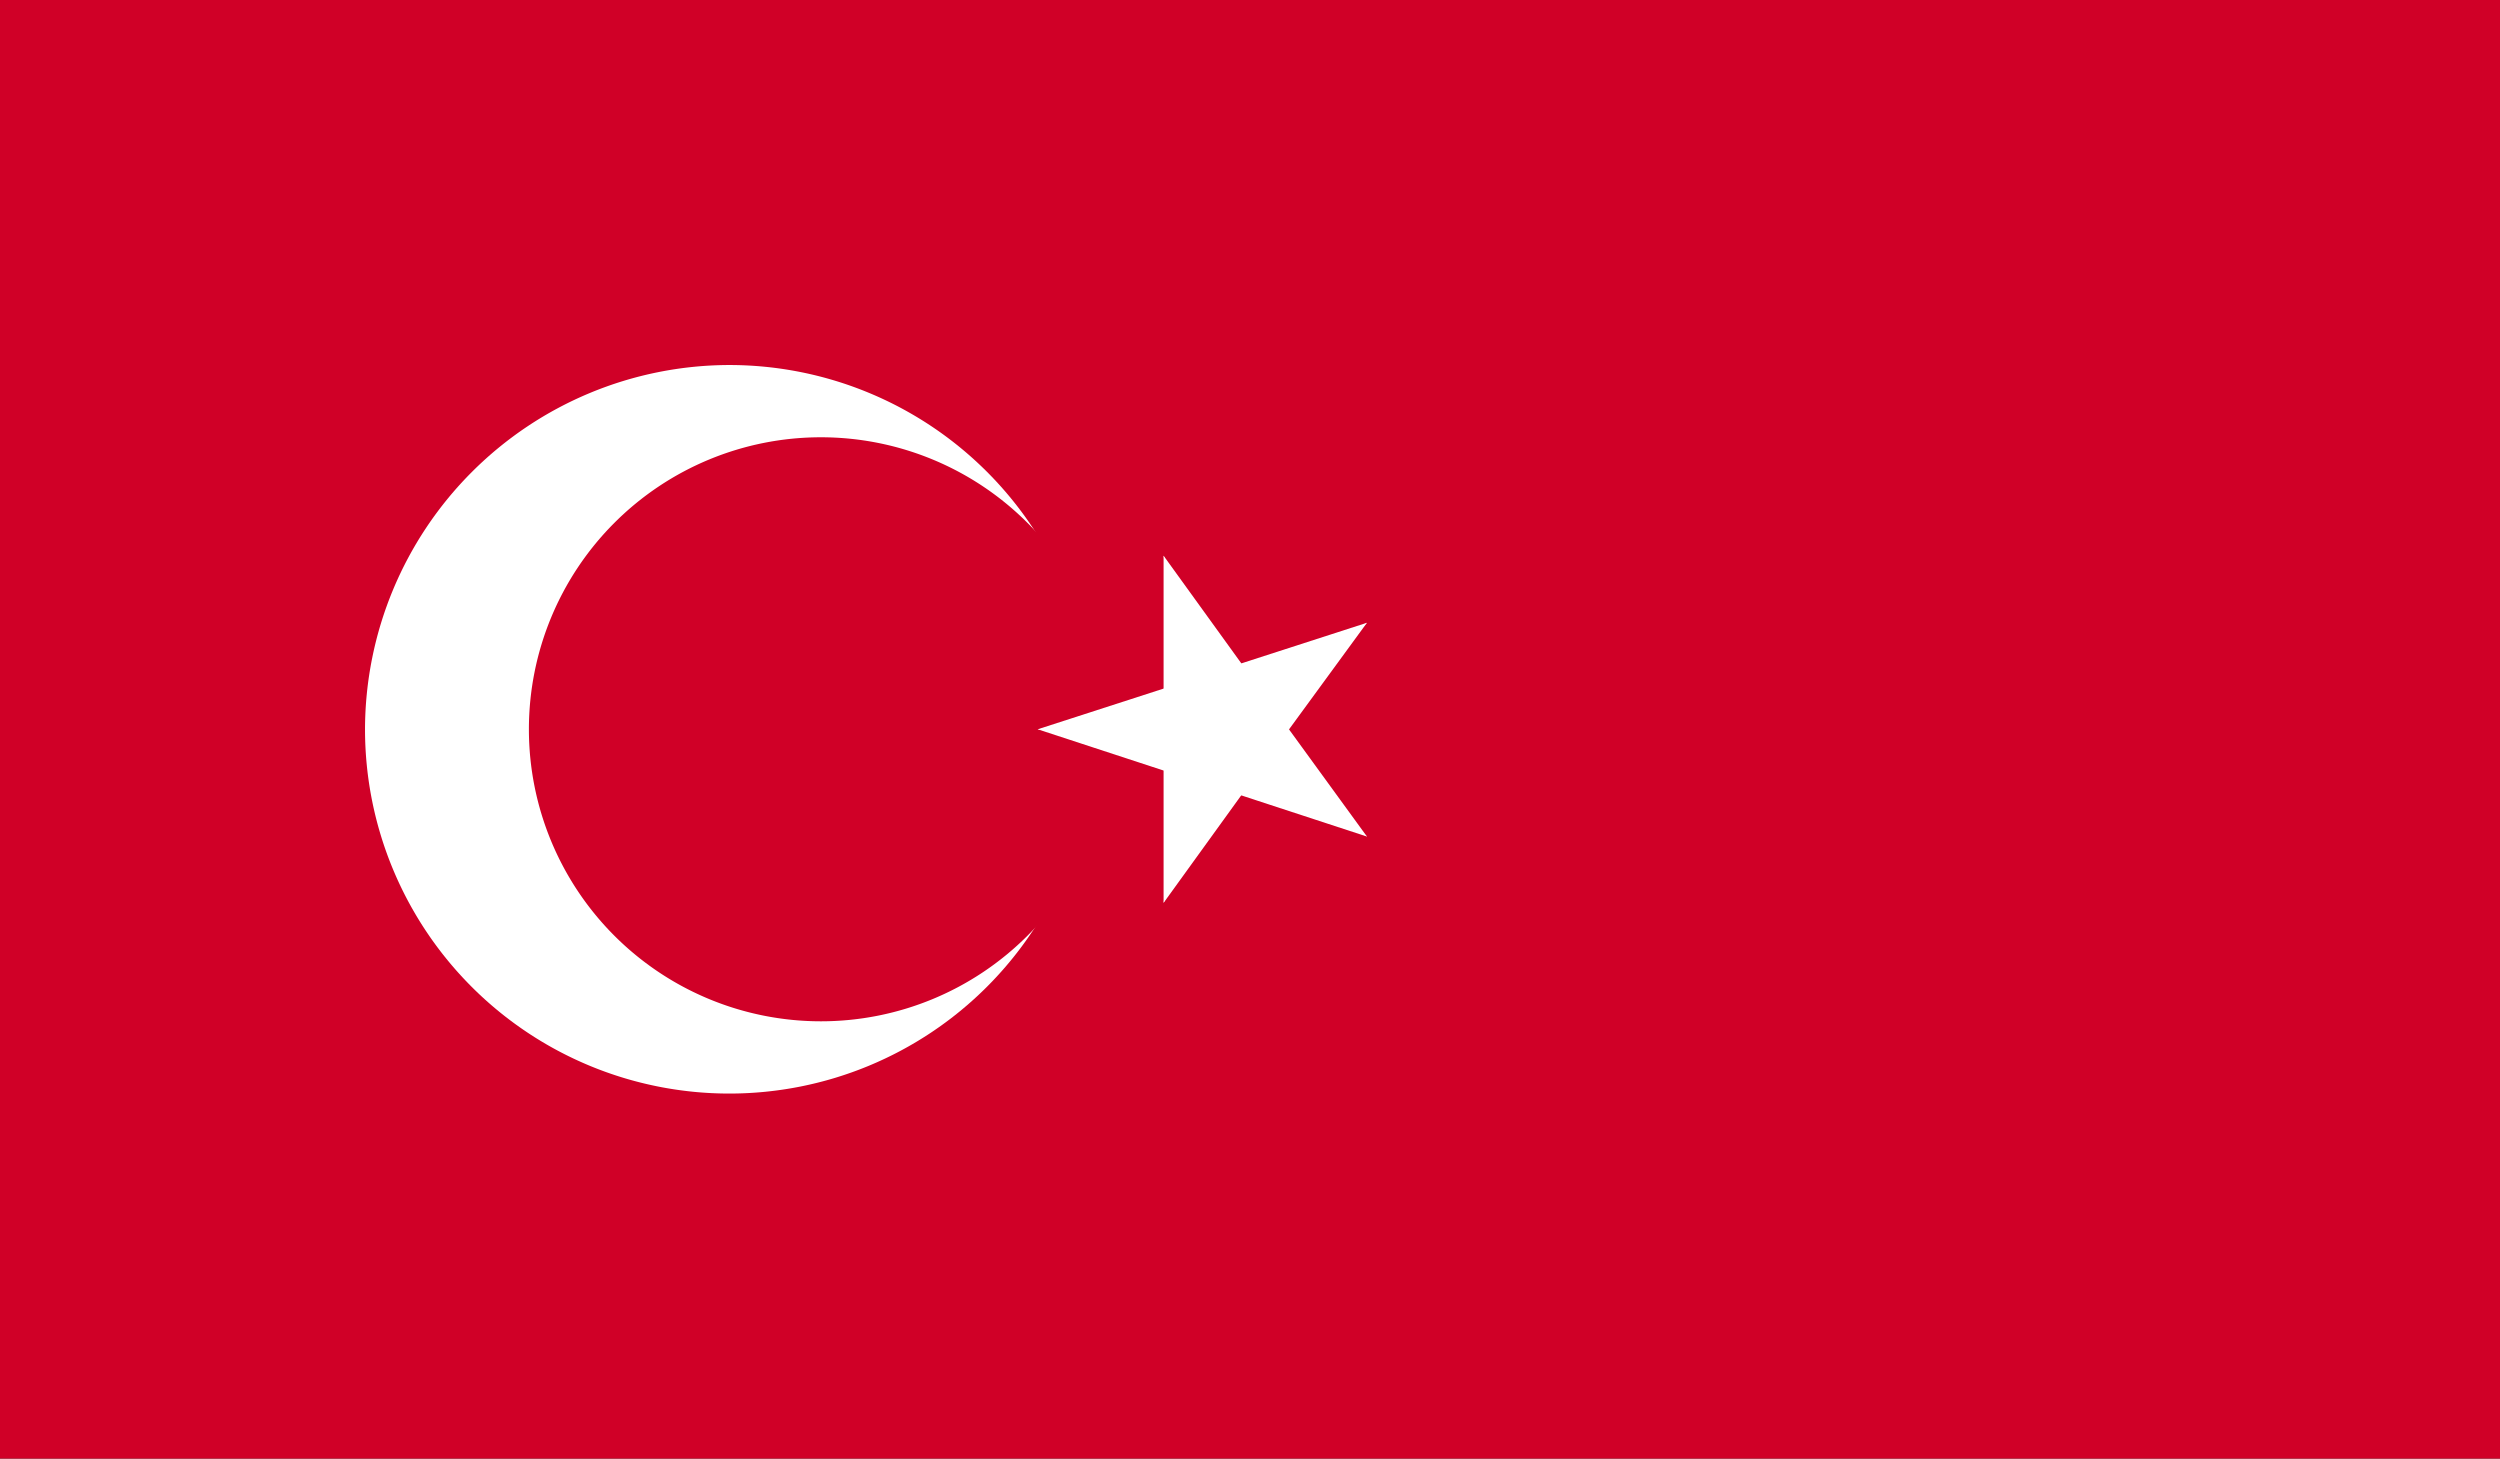 <svg xmlns="http://www.w3.org/2000/svg" xmlns:xlink="http://www.w3.org/1999/xlink" viewBox="0 0 33.56 19.58"><rect x="0" y="0" width="33.56" height="19.58" fill="#333333" stroke="none"/><defs><clipPath id="a" transform="translate(-93.87 -485.3)"><rect x="93.87" y="485.3" width="33.56" height="19.58" style="fill:none"/></clipPath></defs><title>TR</title><g style="clip-path:url(#a)"><rect width="33.56" height="19.58" style="fill:#d00027"/><g style="clip-path:url(#a)"><path d="M103.66,490.2a4.89,4.89,0,1,1-4.89,4.89,4.9,4.9,0,0,1,4.89-4.89" transform="translate(-93.87 -485.3)" style="fill:#fff"/><path d="M104.89,491.17a3.92,3.92,0,1,1-3.92,3.92,3.92,3.92,0,0,1,3.92-3.92" transform="translate(-93.87 -485.3)" style="fill:#d00027"/><polygon points="13.93 9.79 16.25 10.55 16.63 9.38 13.93 9.79" style="fill:#fff"/><polygon points="13.93 9.79 16.25 9.04 16.63 10.2 13.93 9.79" style="fill:#fff"/><polygon points="15.62 7.46 15.62 9.91 16.84 9.91 15.62 7.46" style="fill:#fff"/><polygon points="15.62 7.46 17.05 9.44 16.07 10.16 15.62 7.46" style="fill:#fff"/><polygon points="15.62 12.12 17.05 10.14 16.07 9.42 15.62 12.12" style="fill:#fff"/><polygon points="15.62 12.12 15.62 9.67 16.84 9.67 15.62 12.12" style="fill:#fff"/><polygon points="18.35 8.36 16.03 9.11 16.41 10.27 18.35 8.36" style="fill:#fff"/><polygon points="18.35 8.36 16.91 10.33 15.92 9.61 18.35 8.36" style="fill:#fff"/><polygon points="18.35 11.23 16.91 9.25 15.92 9.97 18.35 11.23" style="fill:#fff"/><polygon points="18.35 11.23 16.03 10.47 16.41 9.31 18.35 11.23" style="fill:#fff"/></g></g></svg>